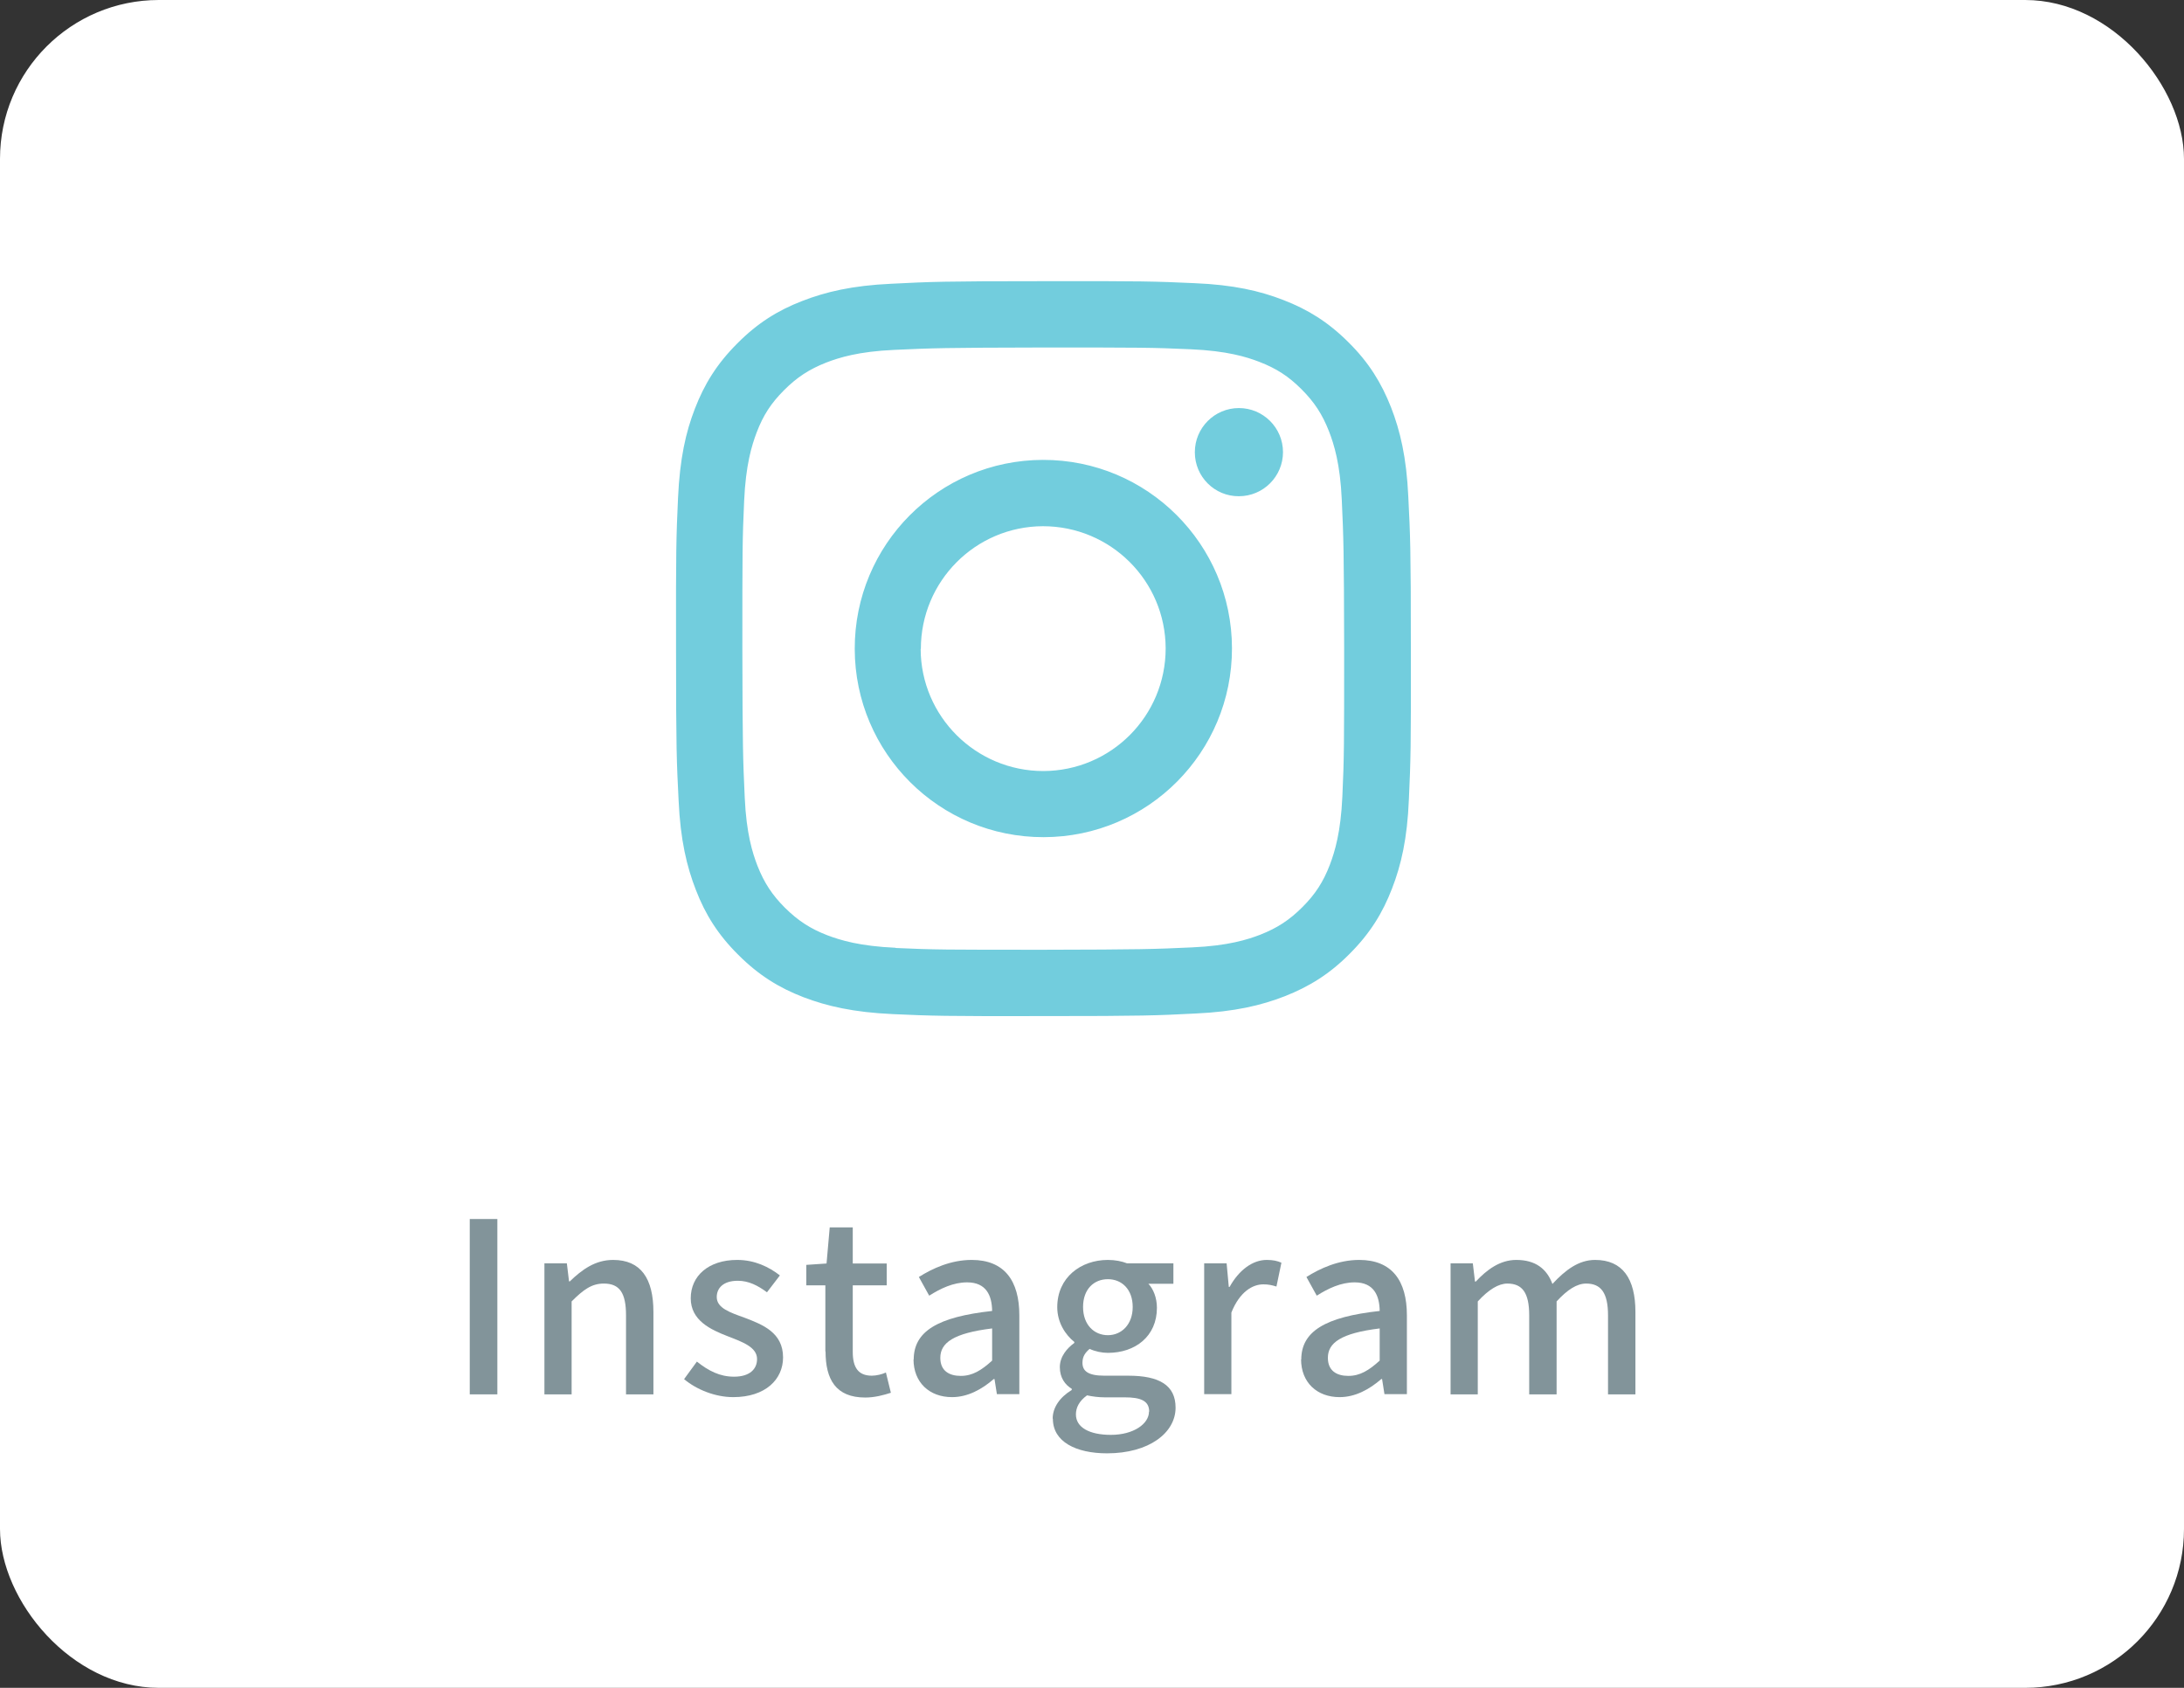 <?xml version="1.0" encoding="UTF-8"?>
<svg id="_イヤー_2" data-name="レイヤー 2" xmlns="http://www.w3.org/2000/svg" width="110" height="85" viewBox="0 0 110 85">
  <rect x="0" y="0" width="110" height="85" fill="#333333" stroke="none"/>
  <defs>
    <style>
      .cls-1 {
        fill: #fff;
      }

      .cls-2 {
        fill: #72cddd;
      }

      .cls-3 {
        fill: #82949a;
      }
    </style>
  </defs>
  <g id="txt">
    <rect class="cls-1" width="110" height="85" rx="8" ry="8"/>
    <path class="cls-2" d="M44.89,14.29c-1.97,.09-3.31,.41-4.49,.87-1.22,.47-2.25,1.11-3.27,2.14-1.03,1.03-1.66,2.06-2.13,3.28-.46,1.18-.76,2.52-.85,4.49-.09,1.97-.11,2.6-.1,7.63,0,5.02,.03,5.65,.13,7.63,.09,1.97,.41,3.31,.87,4.49,.47,1.22,1.11,2.25,2.14,3.27,1.03,1.03,2.06,1.66,3.28,2.13,1.18,.45,2.52,.76,4.49,.85,1.97,.09,2.6,.11,7.63,.1,5.02,0,5.65-.03,7.63-.13,1.97-.09,3.31-.41,4.49-.87,1.22-.48,2.25-1.11,3.27-2.14,1.03-1.03,1.66-2.06,2.13-3.28,.46-1.18,.77-2.52,.85-4.49,.09-1.97,.11-2.61,.1-7.63,0-5.02-.03-5.65-.13-7.63-.09-1.97-.41-3.31-.87-4.49-.48-1.22-1.11-2.25-2.14-3.27-1.03-1.03-2.06-1.66-3.28-2.13-1.18-.46-2.52-.77-4.49-.85-1.97-.09-2.6-.11-7.63-.1-5.02,0-5.65,.03-7.63,.13m.22,33.44c-1.8-.08-2.78-.38-3.44-.63-.86-.33-1.48-.74-2.13-1.38-.65-.65-1.05-1.26-1.39-2.12-.25-.65-.56-1.63-.64-3.43-.09-1.95-.11-2.53-.12-7.47,0-4.94,0-5.52,.09-7.48,.08-1.8,.38-2.78,.63-3.44,.33-.87,.73-1.48,1.38-2.13,.65-.65,1.26-1.05,2.12-1.39,.65-.25,1.63-.56,3.43-.64,1.95-.09,2.54-.11,7.47-.12,4.94,0,5.52,0,7.48,.09,1.8,.08,2.78,.38,3.43,.63,.86,.33,1.48,.73,2.13,1.38,.65,.65,1.05,1.26,1.39,2.13,.25,.65,.56,1.63,.64,3.43,.09,1.95,.11,2.54,.12,7.47,0,4.94,0,5.52-.09,7.48-.08,1.8-.38,2.78-.63,3.44-.33,.86-.73,1.48-1.38,2.13-.65,.65-1.26,1.05-2.12,1.39-.65,.25-1.63,.56-3.43,.64-1.95,.09-2.54,.11-7.48,.12-4.94,0-5.52,0-7.47-.09m15.08-24.96c0,1.23,1,2.22,2.22,2.21,1.23,0,2.22-1,2.22-2.22,0-1.23-1-2.22-2.22-2.22-1.23,0-2.22,1-2.22,2.22m-17.13,9.91c.01,5.25,4.27,9.49,9.52,9.48,5.25-.01,9.49-4.27,9.48-9.52-.01-5.24-4.27-9.49-9.52-9.48-5.25,.01-9.49,4.27-9.48,9.52m3.33,0c0-3.41,2.75-6.17,6.15-6.18,3.41,0,6.17,2.75,6.18,6.15,0,3.41-2.75,6.17-6.16,6.18-3.4,0-6.17-2.75-6.18-6.15"/>
    <g>
      <path class="cls-3" d="M23.66,61.39h1.39v8.83h-1.39v-8.83Z"/>
      <path class="cls-3" d="M27.42,63.62h1.13l.11,.91h.04c.61-.59,1.28-1.08,2.18-1.08,1.4,0,2.03,.94,2.03,2.62v4.15h-1.38v-3.98c0-1.14-.33-1.6-1.12-1.6-.61,0-1.03,.31-1.62,.9v4.68h-1.37v-6.6Z"/>
      <path class="cls-3" d="M34.45,69.46l.65-.89c.59,.47,1.16,.76,1.87,.76,.79,0,1.16-.38,1.16-.89,0-.6-.74-.86-1.46-1.14-.88-.34-1.88-.8-1.88-1.92s.89-1.93,2.34-1.93c.89,0,1.61,.36,2.15,.78l-.65,.85c-.46-.34-.92-.58-1.47-.58-.72,0-1.06,.36-1.06,.82,0,.56,.68,.78,1.4,1.04,.92,.35,1.94,.75,1.94,2,0,1.1-.88,2-2.51,2-.91,0-1.85-.38-2.48-.91Z"/>
      <path class="cls-3" d="M41.57,68.06v-3.33h-.96v-1.03l1.02-.07,.16-1.82h1.16v1.82h1.71v1.1h-1.71v3.35c0,.79,.28,1.2,.96,1.2,.23,0,.52-.07,.71-.16l.25,1.02c-.37,.12-.82,.24-1.29,.24-1.49,0-2-.92-2-2.32Z"/>
      <path class="cls-3" d="M46.02,68.47c0-1.42,1.2-2.15,3.95-2.45-.01-.77-.29-1.44-1.26-1.44-.7,0-1.34,.31-1.91,.67l-.52-.94c.68-.43,1.61-.86,2.66-.86,1.64,0,2.4,1.04,2.4,2.79v3.97h-1.13l-.12-.76h-.04c-.6,.52-1.31,.91-2.1,.91-1.14,0-1.94-.74-1.94-1.91Zm3.95,.05v-1.62c-1.96,.24-2.61,.73-2.61,1.48,0,.65,.44,.91,1.03,.91s1.04-.28,1.58-.77Z"/>
      <path class="cls-3" d="M53.02,71.44c0-.55,.35-1.07,.96-1.44v-.06c-.33-.2-.6-.55-.6-1.09s.37-.96,.73-1.22v-.05c-.44-.35-.86-.97-.86-1.75,0-1.5,1.19-2.38,2.55-2.38,.37,0,.71,.07,.96,.17h2.34v1.03h-1.26c.25,.26,.43,.71,.43,1.21,0,1.44-1.09,2.27-2.47,2.27-.3,0-.64-.07-.92-.2-.22,.19-.36,.38-.36,.7,0,.4,.26,.65,1.1,.65h1.21c1.56,0,2.38,.48,2.38,1.61,0,1.27-1.34,2.3-3.45,2.3-1.58,0-2.73-.59-2.73-1.74Zm4.86-.35c0-.55-.43-.72-1.24-.72h-1c-.31,0-.61-.04-.89-.1-.4,.29-.56,.62-.56,.96,0,.65,.67,1.03,1.76,1.03,1.15,0,1.92-.56,1.92-1.17Zm-.83-5.27c0-.89-.55-1.4-1.25-1.4s-1.25,.5-1.25,1.4,.56,1.42,1.25,1.42,1.25-.54,1.25-1.42Z"/>
      <path class="cls-3" d="M60.65,63.62h1.13l.11,1.19h.04c.47-.85,1.16-1.36,1.87-1.36,.32,0,.54,.05,.74,.14l-.25,1.2c-.23-.07-.4-.11-.66-.11-.54,0-1.19,.37-1.61,1.42v4.11h-1.37v-6.6Z"/>
      <path class="cls-3" d="M65.54,68.47c0-1.42,1.2-2.15,3.95-2.45-.01-.77-.29-1.44-1.26-1.44-.7,0-1.34,.31-1.91,.67l-.52-.94c.68-.43,1.61-.86,2.66-.86,1.64,0,2.4,1.04,2.4,2.79v3.97h-1.13l-.12-.76h-.04c-.6,.52-1.31,.91-2.1,.91-1.14,0-1.94-.74-1.94-1.91Zm3.95,.05v-1.62c-1.96,.24-2.61,.73-2.61,1.48,0,.65,.44,.91,1.03,.91s1.04-.28,1.58-.77Z"/>
      <path class="cls-3" d="M73.05,63.62h1.13l.11,.92h.04c.56-.6,1.22-1.09,2.04-1.09,.98,0,1.54,.46,1.82,1.21,.65-.7,1.32-1.21,2.15-1.21,1.38,0,2.03,.94,2.03,2.62v4.15h-1.38v-3.98c0-1.14-.36-1.6-1.1-1.6-.46,0-.94,.3-1.49,.9v4.68h-1.38v-3.98c0-1.14-.35-1.6-1.1-1.6-.44,0-.94,.3-1.49,.9v4.68h-1.37v-6.6Z"/>
    </g>
  </g>
</svg>